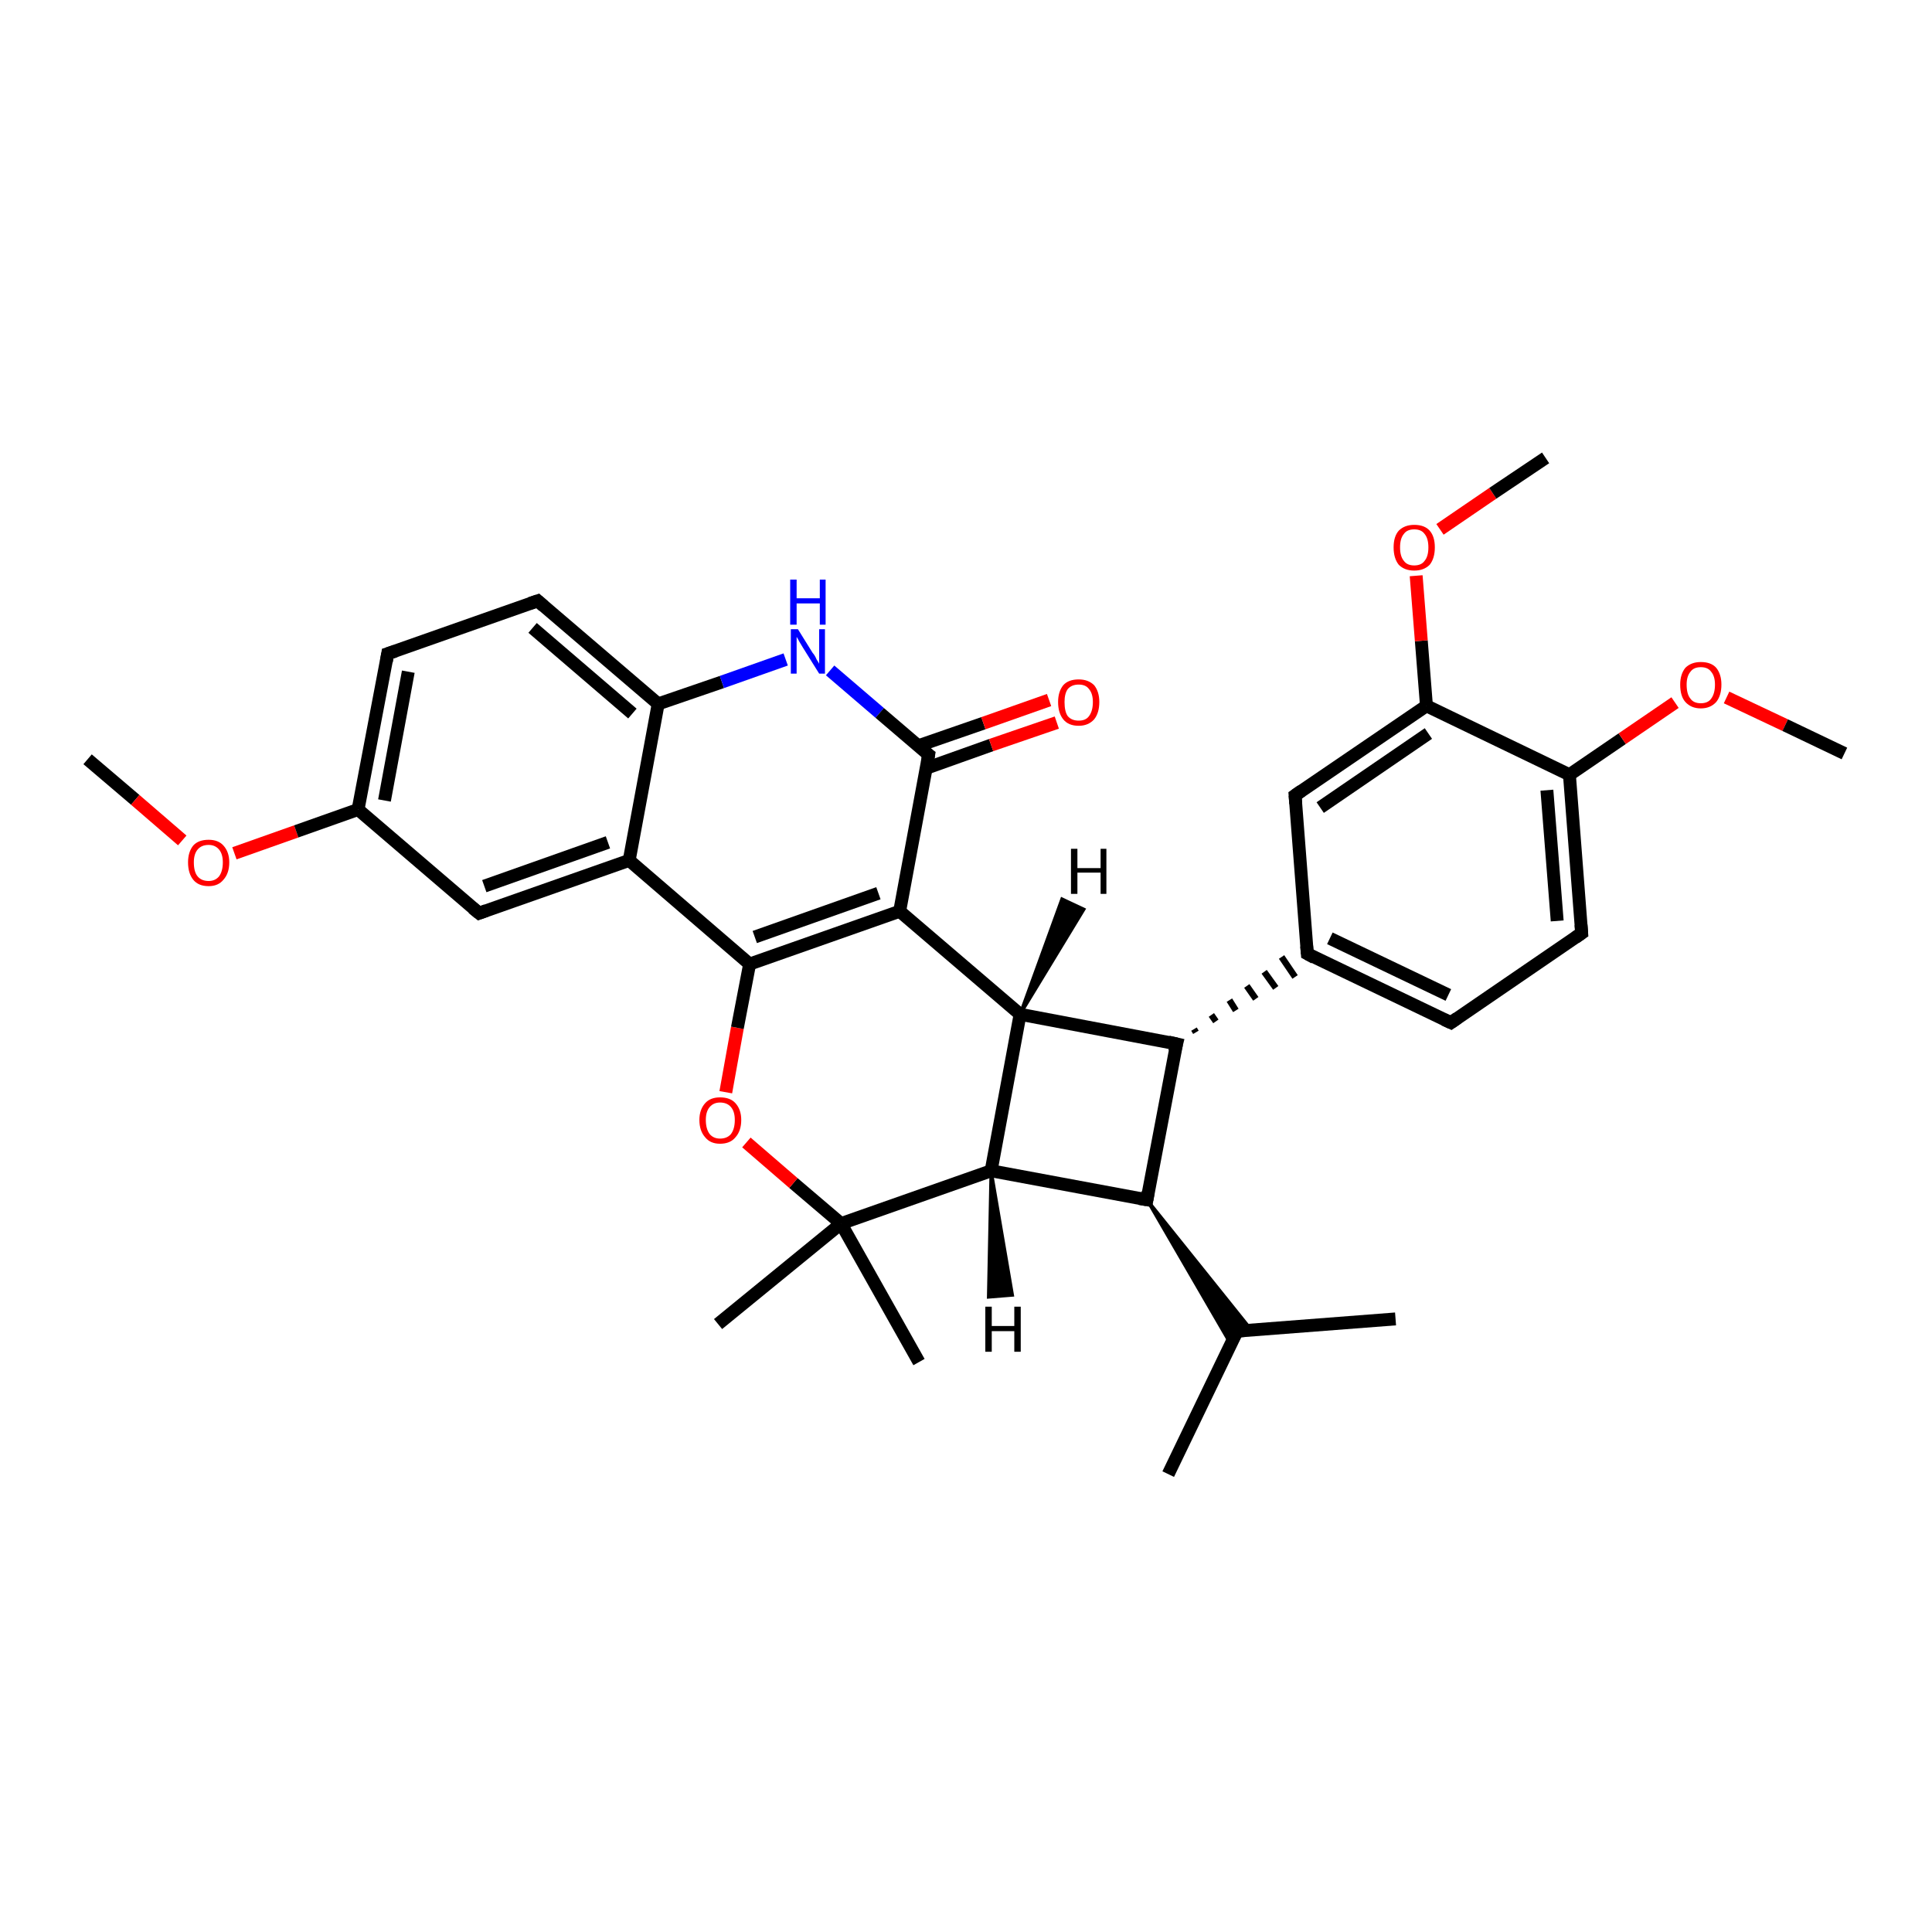 <?xml version='1.0' encoding='iso-8859-1'?>
<svg version='1.1' baseProfile='full'
              xmlns='http://www.w3.org/2000/svg'
                      xmlns:rdkit='http://www.rdkit.org/xml'
                      xmlns:xlink='http://www.w3.org/1999/xlink'
                  xml:space='preserve'
width='300px' height='300px' viewBox='0 0 300 300'>
<!-- END OF HEADER -->
<rect style='opacity:1.0;fill:#FFFFFF;stroke:none' width='300.0' height='300.0' x='0.0' y='0.0'> </rect>
<path class='bond-0 atom-0 atom-1' d='M 13.6,117.9 L 21.0,124.2' style='fill:none;fill-rule:evenodd;stroke:#000000;stroke-width:2.0px;stroke-linecap:butt;stroke-linejoin:miter;stroke-opacity:1' />
<path class='bond-0 atom-0 atom-1' d='M 21.0,124.2 L 28.3,130.5' style='fill:none;fill-rule:evenodd;stroke:#FF0000;stroke-width:2.0px;stroke-linecap:butt;stroke-linejoin:miter;stroke-opacity:1' />
<path class='bond-1 atom-1 atom-2' d='M 36.4,132.5 L 46.0,129.1' style='fill:none;fill-rule:evenodd;stroke:#FF0000;stroke-width:2.0px;stroke-linecap:butt;stroke-linejoin:miter;stroke-opacity:1' />
<path class='bond-1 atom-1 atom-2' d='M 46.0,129.1 L 55.6,125.7' style='fill:none;fill-rule:evenodd;stroke:#000000;stroke-width:2.0px;stroke-linecap:butt;stroke-linejoin:miter;stroke-opacity:1' />
<path class='bond-2 atom-2 atom-3' d='M 55.6,125.7 L 60.2,101.5' style='fill:none;fill-rule:evenodd;stroke:#000000;stroke-width:2.0px;stroke-linecap:butt;stroke-linejoin:miter;stroke-opacity:1' />
<path class='bond-2 atom-2 atom-3' d='M 59.7,124.3 L 63.4,104.3' style='fill:none;fill-rule:evenodd;stroke:#000000;stroke-width:2.0px;stroke-linecap:butt;stroke-linejoin:miter;stroke-opacity:1' />
<path class='bond-3 atom-3 atom-4' d='M 60.2,101.5 L 83.5,93.3' style='fill:none;fill-rule:evenodd;stroke:#000000;stroke-width:2.0px;stroke-linecap:butt;stroke-linejoin:miter;stroke-opacity:1' />
<path class='bond-4 atom-4 atom-5' d='M 83.5,93.3 L 102.2,109.3' style='fill:none;fill-rule:evenodd;stroke:#000000;stroke-width:2.0px;stroke-linecap:butt;stroke-linejoin:miter;stroke-opacity:1' />
<path class='bond-4 atom-4 atom-5' d='M 82.7,97.5 L 98.2,110.8' style='fill:none;fill-rule:evenodd;stroke:#000000;stroke-width:2.0px;stroke-linecap:butt;stroke-linejoin:miter;stroke-opacity:1' />
<path class='bond-5 atom-5 atom-6' d='M 102.2,109.3 L 112.1,105.9' style='fill:none;fill-rule:evenodd;stroke:#000000;stroke-width:2.0px;stroke-linecap:butt;stroke-linejoin:miter;stroke-opacity:1' />
<path class='bond-5 atom-5 atom-6' d='M 112.1,105.9 L 122.0,102.4' style='fill:none;fill-rule:evenodd;stroke:#0000FF;stroke-width:2.0px;stroke-linecap:butt;stroke-linejoin:miter;stroke-opacity:1' />
<path class='bond-6 atom-6 atom-7' d='M 128.9,104.1 L 136.6,110.7' style='fill:none;fill-rule:evenodd;stroke:#0000FF;stroke-width:2.0px;stroke-linecap:butt;stroke-linejoin:miter;stroke-opacity:1' />
<path class='bond-6 atom-6 atom-7' d='M 136.6,110.7 L 144.2,117.2' style='fill:none;fill-rule:evenodd;stroke:#000000;stroke-width:2.0px;stroke-linecap:butt;stroke-linejoin:miter;stroke-opacity:1' />
<path class='bond-7 atom-7 atom-8' d='M 143.8,119.3 L 153.9,115.7' style='fill:none;fill-rule:evenodd;stroke:#000000;stroke-width:2.0px;stroke-linecap:butt;stroke-linejoin:miter;stroke-opacity:1' />
<path class='bond-7 atom-7 atom-8' d='M 153.9,115.7 L 164.1,112.2' style='fill:none;fill-rule:evenodd;stroke:#FF0000;stroke-width:2.0px;stroke-linecap:butt;stroke-linejoin:miter;stroke-opacity:1' />
<path class='bond-7 atom-7 atom-8' d='M 142.6,115.8 L 152.7,112.3' style='fill:none;fill-rule:evenodd;stroke:#000000;stroke-width:2.0px;stroke-linecap:butt;stroke-linejoin:miter;stroke-opacity:1' />
<path class='bond-7 atom-7 atom-8' d='M 152.7,112.3 L 162.9,108.7' style='fill:none;fill-rule:evenodd;stroke:#FF0000;stroke-width:2.0px;stroke-linecap:butt;stroke-linejoin:miter;stroke-opacity:1' />
<path class='bond-8 atom-7 atom-9' d='M 144.2,117.2 L 139.7,141.5' style='fill:none;fill-rule:evenodd;stroke:#000000;stroke-width:2.0px;stroke-linecap:butt;stroke-linejoin:miter;stroke-opacity:1' />
<path class='bond-9 atom-9 atom-10' d='M 139.7,141.5 L 158.4,157.5' style='fill:none;fill-rule:evenodd;stroke:#000000;stroke-width:2.0px;stroke-linecap:butt;stroke-linejoin:miter;stroke-opacity:1' />
<path class='bond-10 atom-10 atom-11' d='M 158.4,157.5 L 182.7,162.1' style='fill:none;fill-rule:evenodd;stroke:#000000;stroke-width:2.0px;stroke-linecap:butt;stroke-linejoin:miter;stroke-opacity:1' />
<path class='bond-11 atom-11 atom-12' d='M 182.7,162.1 L 178.1,186.3' style='fill:none;fill-rule:evenodd;stroke:#000000;stroke-width:2.0px;stroke-linecap:butt;stroke-linejoin:miter;stroke-opacity:1' />
<path class='bond-12 atom-12 atom-13' d='M 178.1,186.3 L 194.3,206.5 L 192.1,206.7 Z' style='fill:#000000;fill-rule:evenodd;fill-opacity:1;stroke:#000000;stroke-width:0.5px;stroke-linecap:butt;stroke-linejoin:miter;stroke-opacity:1;' />
<path class='bond-12 atom-12 atom-13' d='M 178.1,186.3 L 192.1,206.7 L 191.1,208.7 Z' style='fill:#000000;fill-rule:evenodd;fill-opacity:1;stroke:#000000;stroke-width:0.5px;stroke-linecap:butt;stroke-linejoin:miter;stroke-opacity:1;' />
<path class='bond-13 atom-13 atom-14' d='M 192.1,206.7 L 181.4,228.9' style='fill:none;fill-rule:evenodd;stroke:#000000;stroke-width:2.0px;stroke-linecap:butt;stroke-linejoin:miter;stroke-opacity:1' />
<path class='bond-14 atom-13 atom-15' d='M 192.1,206.7 L 216.7,204.8' style='fill:none;fill-rule:evenodd;stroke:#000000;stroke-width:2.0px;stroke-linecap:butt;stroke-linejoin:miter;stroke-opacity:1' />
<path class='bond-15 atom-12 atom-16' d='M 178.1,186.3 L 153.9,181.8' style='fill:none;fill-rule:evenodd;stroke:#000000;stroke-width:2.0px;stroke-linecap:butt;stroke-linejoin:miter;stroke-opacity:1' />
<path class='bond-16 atom-16 atom-17' d='M 153.9,181.8 L 130.6,190.0' style='fill:none;fill-rule:evenodd;stroke:#000000;stroke-width:2.0px;stroke-linecap:butt;stroke-linejoin:miter;stroke-opacity:1' />
<path class='bond-17 atom-17 atom-18' d='M 130.6,190.0 L 111.5,205.6' style='fill:none;fill-rule:evenodd;stroke:#000000;stroke-width:2.0px;stroke-linecap:butt;stroke-linejoin:miter;stroke-opacity:1' />
<path class='bond-18 atom-17 atom-19' d='M 130.6,190.0 L 142.7,211.5' style='fill:none;fill-rule:evenodd;stroke:#000000;stroke-width:2.0px;stroke-linecap:butt;stroke-linejoin:miter;stroke-opacity:1' />
<path class='bond-19 atom-17 atom-20' d='M 130.6,190.0 L 123.2,183.7' style='fill:none;fill-rule:evenodd;stroke:#000000;stroke-width:2.0px;stroke-linecap:butt;stroke-linejoin:miter;stroke-opacity:1' />
<path class='bond-19 atom-17 atom-20' d='M 123.2,183.7 L 115.9,177.4' style='fill:none;fill-rule:evenodd;stroke:#FF0000;stroke-width:2.0px;stroke-linecap:butt;stroke-linejoin:miter;stroke-opacity:1' />
<path class='bond-20 atom-20 atom-21' d='M 112.7,169.6 L 114.5,159.6' style='fill:none;fill-rule:evenodd;stroke:#FF0000;stroke-width:2.0px;stroke-linecap:butt;stroke-linejoin:miter;stroke-opacity:1' />
<path class='bond-20 atom-20 atom-21' d='M 114.5,159.6 L 116.4,149.7' style='fill:none;fill-rule:evenodd;stroke:#000000;stroke-width:2.0px;stroke-linecap:butt;stroke-linejoin:miter;stroke-opacity:1' />
<path class='bond-21 atom-21 atom-22' d='M 116.4,149.7 L 97.7,133.6' style='fill:none;fill-rule:evenodd;stroke:#000000;stroke-width:2.0px;stroke-linecap:butt;stroke-linejoin:miter;stroke-opacity:1' />
<path class='bond-22 atom-22 atom-23' d='M 97.7,133.6 L 74.4,141.8' style='fill:none;fill-rule:evenodd;stroke:#000000;stroke-width:2.0px;stroke-linecap:butt;stroke-linejoin:miter;stroke-opacity:1' />
<path class='bond-22 atom-22 atom-23' d='M 94.4,130.8 L 75.2,137.6' style='fill:none;fill-rule:evenodd;stroke:#000000;stroke-width:2.0px;stroke-linecap:butt;stroke-linejoin:miter;stroke-opacity:1' />
<path class='bond-23 atom-11 atom-24' d='M 185.7,160.3 L 185.4,159.8' style='fill:none;fill-rule:evenodd;stroke:#000000;stroke-width:1.0px;stroke-linecap:butt;stroke-linejoin:miter;stroke-opacity:1' />
<path class='bond-23 atom-11 atom-24' d='M 188.8,158.6 L 188.1,157.6' style='fill:none;fill-rule:evenodd;stroke:#000000;stroke-width:1.0px;stroke-linecap:butt;stroke-linejoin:miter;stroke-opacity:1' />
<path class='bond-23 atom-11 atom-24' d='M 191.9,156.9 L 190.9,155.3' style='fill:none;fill-rule:evenodd;stroke:#000000;stroke-width:1.0px;stroke-linecap:butt;stroke-linejoin:miter;stroke-opacity:1' />
<path class='bond-23 atom-11 atom-24' d='M 195.0,155.1 L 193.6,153.1' style='fill:none;fill-rule:evenodd;stroke:#000000;stroke-width:1.0px;stroke-linecap:butt;stroke-linejoin:miter;stroke-opacity:1' />
<path class='bond-23 atom-11 atom-24' d='M 198.1,153.4 L 196.3,150.9' style='fill:none;fill-rule:evenodd;stroke:#000000;stroke-width:1.0px;stroke-linecap:butt;stroke-linejoin:miter;stroke-opacity:1' />
<path class='bond-23 atom-11 atom-24' d='M 201.1,151.7 L 199.0,148.6' style='fill:none;fill-rule:evenodd;stroke:#000000;stroke-width:1.0px;stroke-linecap:butt;stroke-linejoin:miter;stroke-opacity:1' />
<path class='bond-24 atom-24 atom-25' d='M 203.0,148.1 L 225.3,158.8' style='fill:none;fill-rule:evenodd;stroke:#000000;stroke-width:2.0px;stroke-linecap:butt;stroke-linejoin:miter;stroke-opacity:1' />
<path class='bond-24 atom-24 atom-25' d='M 206.5,145.7 L 224.9,154.5' style='fill:none;fill-rule:evenodd;stroke:#000000;stroke-width:2.0px;stroke-linecap:butt;stroke-linejoin:miter;stroke-opacity:1' />
<path class='bond-25 atom-25 atom-26' d='M 225.3,158.8 L 245.6,144.9' style='fill:none;fill-rule:evenodd;stroke:#000000;stroke-width:2.0px;stroke-linecap:butt;stroke-linejoin:miter;stroke-opacity:1' />
<path class='bond-26 atom-26 atom-27' d='M 245.6,144.9 L 243.7,120.3' style='fill:none;fill-rule:evenodd;stroke:#000000;stroke-width:2.0px;stroke-linecap:butt;stroke-linejoin:miter;stroke-opacity:1' />
<path class='bond-26 atom-26 atom-27' d='M 241.8,143.0 L 240.2,122.7' style='fill:none;fill-rule:evenodd;stroke:#000000;stroke-width:2.0px;stroke-linecap:butt;stroke-linejoin:miter;stroke-opacity:1' />
<path class='bond-27 atom-27 atom-28' d='M 243.7,120.3 L 251.9,114.7' style='fill:none;fill-rule:evenodd;stroke:#000000;stroke-width:2.0px;stroke-linecap:butt;stroke-linejoin:miter;stroke-opacity:1' />
<path class='bond-27 atom-27 atom-28' d='M 251.9,114.7 L 260.1,109.1' style='fill:none;fill-rule:evenodd;stroke:#FF0000;stroke-width:2.0px;stroke-linecap:butt;stroke-linejoin:miter;stroke-opacity:1' />
<path class='bond-28 atom-28 atom-29' d='M 268.1,108.3 L 277.2,112.6' style='fill:none;fill-rule:evenodd;stroke:#FF0000;stroke-width:2.0px;stroke-linecap:butt;stroke-linejoin:miter;stroke-opacity:1' />
<path class='bond-28 atom-28 atom-29' d='M 277.2,112.6 L 286.4,117.0' style='fill:none;fill-rule:evenodd;stroke:#000000;stroke-width:2.0px;stroke-linecap:butt;stroke-linejoin:miter;stroke-opacity:1' />
<path class='bond-29 atom-27 atom-30' d='M 243.7,120.3 L 221.5,109.6' style='fill:none;fill-rule:evenodd;stroke:#000000;stroke-width:2.0px;stroke-linecap:butt;stroke-linejoin:miter;stroke-opacity:1' />
<path class='bond-30 atom-30 atom-31' d='M 221.5,109.6 L 220.7,99.5' style='fill:none;fill-rule:evenodd;stroke:#000000;stroke-width:2.0px;stroke-linecap:butt;stroke-linejoin:miter;stroke-opacity:1' />
<path class='bond-30 atom-30 atom-31' d='M 220.7,99.5 L 219.9,89.4' style='fill:none;fill-rule:evenodd;stroke:#FF0000;stroke-width:2.0px;stroke-linecap:butt;stroke-linejoin:miter;stroke-opacity:1' />
<path class='bond-31 atom-31 atom-32' d='M 223.6,82.2 L 231.8,76.6' style='fill:none;fill-rule:evenodd;stroke:#FF0000;stroke-width:2.0px;stroke-linecap:butt;stroke-linejoin:miter;stroke-opacity:1' />
<path class='bond-31 atom-31 atom-32' d='M 231.8,76.6 L 240.0,71.1' style='fill:none;fill-rule:evenodd;stroke:#000000;stroke-width:2.0px;stroke-linecap:butt;stroke-linejoin:miter;stroke-opacity:1' />
<path class='bond-32 atom-30 atom-33' d='M 221.5,109.6 L 201.1,123.5' style='fill:none;fill-rule:evenodd;stroke:#000000;stroke-width:2.0px;stroke-linecap:butt;stroke-linejoin:miter;stroke-opacity:1' />
<path class='bond-32 atom-30 atom-33' d='M 221.8,113.9 L 205.0,125.4' style='fill:none;fill-rule:evenodd;stroke:#000000;stroke-width:2.0px;stroke-linecap:butt;stroke-linejoin:miter;stroke-opacity:1' />
<path class='bond-33 atom-23 atom-2' d='M 74.4,141.8 L 55.6,125.7' style='fill:none;fill-rule:evenodd;stroke:#000000;stroke-width:2.0px;stroke-linecap:butt;stroke-linejoin:miter;stroke-opacity:1' />
<path class='bond-34 atom-33 atom-24' d='M 201.1,123.5 L 203.0,148.1' style='fill:none;fill-rule:evenodd;stroke:#000000;stroke-width:2.0px;stroke-linecap:butt;stroke-linejoin:miter;stroke-opacity:1' />
<path class='bond-35 atom-22 atom-5' d='M 97.7,133.6 L 102.2,109.3' style='fill:none;fill-rule:evenodd;stroke:#000000;stroke-width:2.0px;stroke-linecap:butt;stroke-linejoin:miter;stroke-opacity:1' />
<path class='bond-36 atom-21 atom-9' d='M 116.4,149.7 L 139.7,141.5' style='fill:none;fill-rule:evenodd;stroke:#000000;stroke-width:2.0px;stroke-linecap:butt;stroke-linejoin:miter;stroke-opacity:1' />
<path class='bond-36 atom-21 atom-9' d='M 117.2,145.5 L 136.4,138.7' style='fill:none;fill-rule:evenodd;stroke:#000000;stroke-width:2.0px;stroke-linecap:butt;stroke-linejoin:miter;stroke-opacity:1' />
<path class='bond-37 atom-16 atom-10' d='M 153.9,181.8 L 158.4,157.5' style='fill:none;fill-rule:evenodd;stroke:#000000;stroke-width:2.0px;stroke-linecap:butt;stroke-linejoin:miter;stroke-opacity:1' />
<path class='bond-38 atom-10 atom-34' d='M 158.4,157.5 L 164.9,139.6 L 168.3,141.2 Z' style='fill:#000000;fill-rule:evenodd;fill-opacity:1;stroke:#000000;stroke-width:0.5px;stroke-linecap:butt;stroke-linejoin:miter;stroke-opacity:1;' />
<path class='bond-39 atom-16 atom-35' d='M 153.9,181.8 L 157.2,201.1 L 153.5,201.4 Z' style='fill:#000000;fill-rule:evenodd;fill-opacity:1;stroke:#000000;stroke-width:0.5px;stroke-linecap:butt;stroke-linejoin:miter;stroke-opacity:1;' />
<path d='M 60.0,102.7 L 60.2,101.5 L 61.4,101.1' style='fill:none;stroke:#000000;stroke-width:2.0px;stroke-linecap:butt;stroke-linejoin:miter;stroke-opacity:1;' />
<path d='M 82.3,93.7 L 83.5,93.3 L 84.4,94.1' style='fill:none;stroke:#000000;stroke-width:2.0px;stroke-linecap:butt;stroke-linejoin:miter;stroke-opacity:1;' />
<path d='M 143.8,116.9 L 144.2,117.2 L 144.0,118.4' style='fill:none;stroke:#000000;stroke-width:2.0px;stroke-linecap:butt;stroke-linejoin:miter;stroke-opacity:1;' />
<path d='M 181.4,161.8 L 182.7,162.1 L 182.4,163.3' style='fill:none;stroke:#000000;stroke-width:2.0px;stroke-linecap:butt;stroke-linejoin:miter;stroke-opacity:1;' />
<path d='M 178.3,185.1 L 178.1,186.3 L 176.9,186.1' style='fill:none;stroke:#000000;stroke-width:2.0px;stroke-linecap:butt;stroke-linejoin:miter;stroke-opacity:1;' />
<path d='M 191.5,207.8 L 192.1,206.7 L 193.3,206.6' style='fill:none;stroke:#000000;stroke-width:2.0px;stroke-linecap:butt;stroke-linejoin:miter;stroke-opacity:1;' />
<path d='M 75.5,141.4 L 74.4,141.8 L 73.4,141.0' style='fill:none;stroke:#000000;stroke-width:2.0px;stroke-linecap:butt;stroke-linejoin:miter;stroke-opacity:1;' />
<path d='M 204.1,148.7 L 203.0,148.1 L 202.9,146.9' style='fill:none;stroke:#000000;stroke-width:2.0px;stroke-linecap:butt;stroke-linejoin:miter;stroke-opacity:1;' />
<path d='M 224.2,158.3 L 225.3,158.8 L 226.3,158.1' style='fill:none;stroke:#000000;stroke-width:2.0px;stroke-linecap:butt;stroke-linejoin:miter;stroke-opacity:1;' />
<path d='M 244.6,145.6 L 245.6,144.9 L 245.5,143.6' style='fill:none;stroke:#000000;stroke-width:2.0px;stroke-linecap:butt;stroke-linejoin:miter;stroke-opacity:1;' />
<path d='M 202.1,122.8 L 201.1,123.5 L 201.2,124.8' style='fill:none;stroke:#000000;stroke-width:2.0px;stroke-linecap:butt;stroke-linejoin:miter;stroke-opacity:1;' />
<path class='atom-1' d='M 29.2 133.9
Q 29.2 132.3, 30.0 131.3
Q 30.8 130.4, 32.4 130.4
Q 33.9 130.4, 34.7 131.3
Q 35.6 132.3, 35.6 133.9
Q 35.6 135.6, 34.7 136.6
Q 33.9 137.6, 32.4 137.6
Q 30.8 137.6, 30.0 136.6
Q 29.2 135.6, 29.2 133.9
M 32.4 136.8
Q 33.4 136.8, 34.0 136.1
Q 34.6 135.3, 34.6 133.9
Q 34.6 132.6, 34.0 131.9
Q 33.4 131.2, 32.4 131.2
Q 31.3 131.2, 30.7 131.9
Q 30.1 132.6, 30.1 133.9
Q 30.1 135.4, 30.7 136.1
Q 31.3 136.8, 32.4 136.8
' fill='#FF0000'/>
<path class='atom-6' d='M 123.9 97.7
L 126.2 101.4
Q 126.5 101.7, 126.8 102.4
Q 127.2 103.0, 127.2 103.1
L 127.2 97.7
L 128.1 97.7
L 128.1 104.6
L 127.2 104.6
L 124.7 100.6
Q 124.4 100.1, 124.1 99.6
Q 123.8 99.0, 123.7 98.9
L 123.7 104.6
L 122.8 104.6
L 122.8 97.7
L 123.9 97.7
' fill='#0000FF'/>
<path class='atom-6' d='M 122.7 90.0
L 123.7 90.0
L 123.7 92.9
L 127.3 92.9
L 127.3 90.0
L 128.2 90.0
L 128.2 97.0
L 127.3 97.0
L 127.3 93.7
L 123.7 93.7
L 123.7 97.0
L 122.7 97.0
L 122.7 90.0
' fill='#0000FF'/>
<path class='atom-8' d='M 164.3 109.0
Q 164.3 107.4, 165.1 106.4
Q 165.9 105.5, 167.5 105.5
Q 169.0 105.5, 169.9 106.4
Q 170.7 107.4, 170.7 109.0
Q 170.7 110.7, 169.9 111.7
Q 169.0 112.7, 167.5 112.7
Q 165.9 112.7, 165.1 111.7
Q 164.3 110.7, 164.3 109.0
M 167.5 111.9
Q 168.6 111.9, 169.1 111.2
Q 169.7 110.4, 169.7 109.0
Q 169.7 107.7, 169.1 107.0
Q 168.6 106.3, 167.5 106.3
Q 166.4 106.3, 165.8 107.0
Q 165.3 107.7, 165.3 109.0
Q 165.3 110.5, 165.8 111.2
Q 166.4 111.9, 167.5 111.9
' fill='#FF0000'/>
<path class='atom-20' d='M 108.6 173.9
Q 108.6 172.3, 109.5 171.3
Q 110.3 170.4, 111.8 170.4
Q 113.4 170.4, 114.2 171.3
Q 115.1 172.3, 115.1 173.9
Q 115.1 175.6, 114.2 176.6
Q 113.4 177.6, 111.8 177.6
Q 110.3 177.6, 109.5 176.6
Q 108.6 175.6, 108.6 173.9
M 111.8 176.8
Q 112.9 176.8, 113.5 176.1
Q 114.1 175.3, 114.1 173.9
Q 114.1 172.6, 113.5 171.9
Q 112.9 171.2, 111.8 171.2
Q 110.8 171.2, 110.2 171.9
Q 109.6 172.6, 109.6 173.9
Q 109.6 175.3, 110.2 176.1
Q 110.8 176.8, 111.8 176.8
' fill='#FF0000'/>
<path class='atom-28' d='M 260.9 106.3
Q 260.9 104.7, 261.7 103.7
Q 262.6 102.8, 264.1 102.8
Q 265.7 102.8, 266.5 103.7
Q 267.3 104.7, 267.3 106.3
Q 267.3 108.0, 266.5 109.0
Q 265.6 110.0, 264.1 110.0
Q 262.6 110.0, 261.7 109.0
Q 260.9 108.1, 260.9 106.3
M 264.1 109.2
Q 265.2 109.2, 265.7 108.5
Q 266.3 107.7, 266.3 106.3
Q 266.3 105.0, 265.7 104.3
Q 265.2 103.6, 264.1 103.6
Q 263.0 103.6, 262.5 104.3
Q 261.9 105.0, 261.9 106.3
Q 261.9 107.8, 262.5 108.5
Q 263.0 109.2, 264.1 109.2
' fill='#FF0000'/>
<path class='atom-31' d='M 216.4 85.0
Q 216.4 83.3, 217.2 82.4
Q 218.1 81.5, 219.6 81.5
Q 221.2 81.5, 222.0 82.4
Q 222.8 83.3, 222.8 85.0
Q 222.8 86.7, 222.0 87.7
Q 221.1 88.6, 219.6 88.6
Q 218.1 88.6, 217.2 87.7
Q 216.4 86.7, 216.4 85.0
M 219.6 87.8
Q 220.7 87.8, 221.2 87.1
Q 221.8 86.4, 221.8 85.0
Q 221.8 83.6, 221.2 82.9
Q 220.7 82.2, 219.6 82.2
Q 218.5 82.2, 218.0 82.9
Q 217.4 83.6, 217.4 85.0
Q 217.4 86.4, 218.0 87.1
Q 218.5 87.8, 219.6 87.8
' fill='#FF0000'/>
<path class='atom-34' d='M 166.3 131.8
L 167.3 131.8
L 167.3 134.8
L 170.9 134.8
L 170.9 131.8
L 171.8 131.8
L 171.8 138.8
L 170.9 138.8
L 170.9 135.5
L 167.3 135.5
L 167.3 138.8
L 166.3 138.8
L 166.3 131.8
' fill='#000000'/>
<path class='atom-35' d='M 153.0 202.9
L 154.0 202.9
L 154.0 205.9
L 157.5 205.9
L 157.5 202.9
L 158.5 202.9
L 158.5 209.9
L 157.5 209.9
L 157.5 206.7
L 154.0 206.7
L 154.0 209.9
L 153.0 209.9
L 153.0 202.9
' fill='#000000'/>
</svg>
